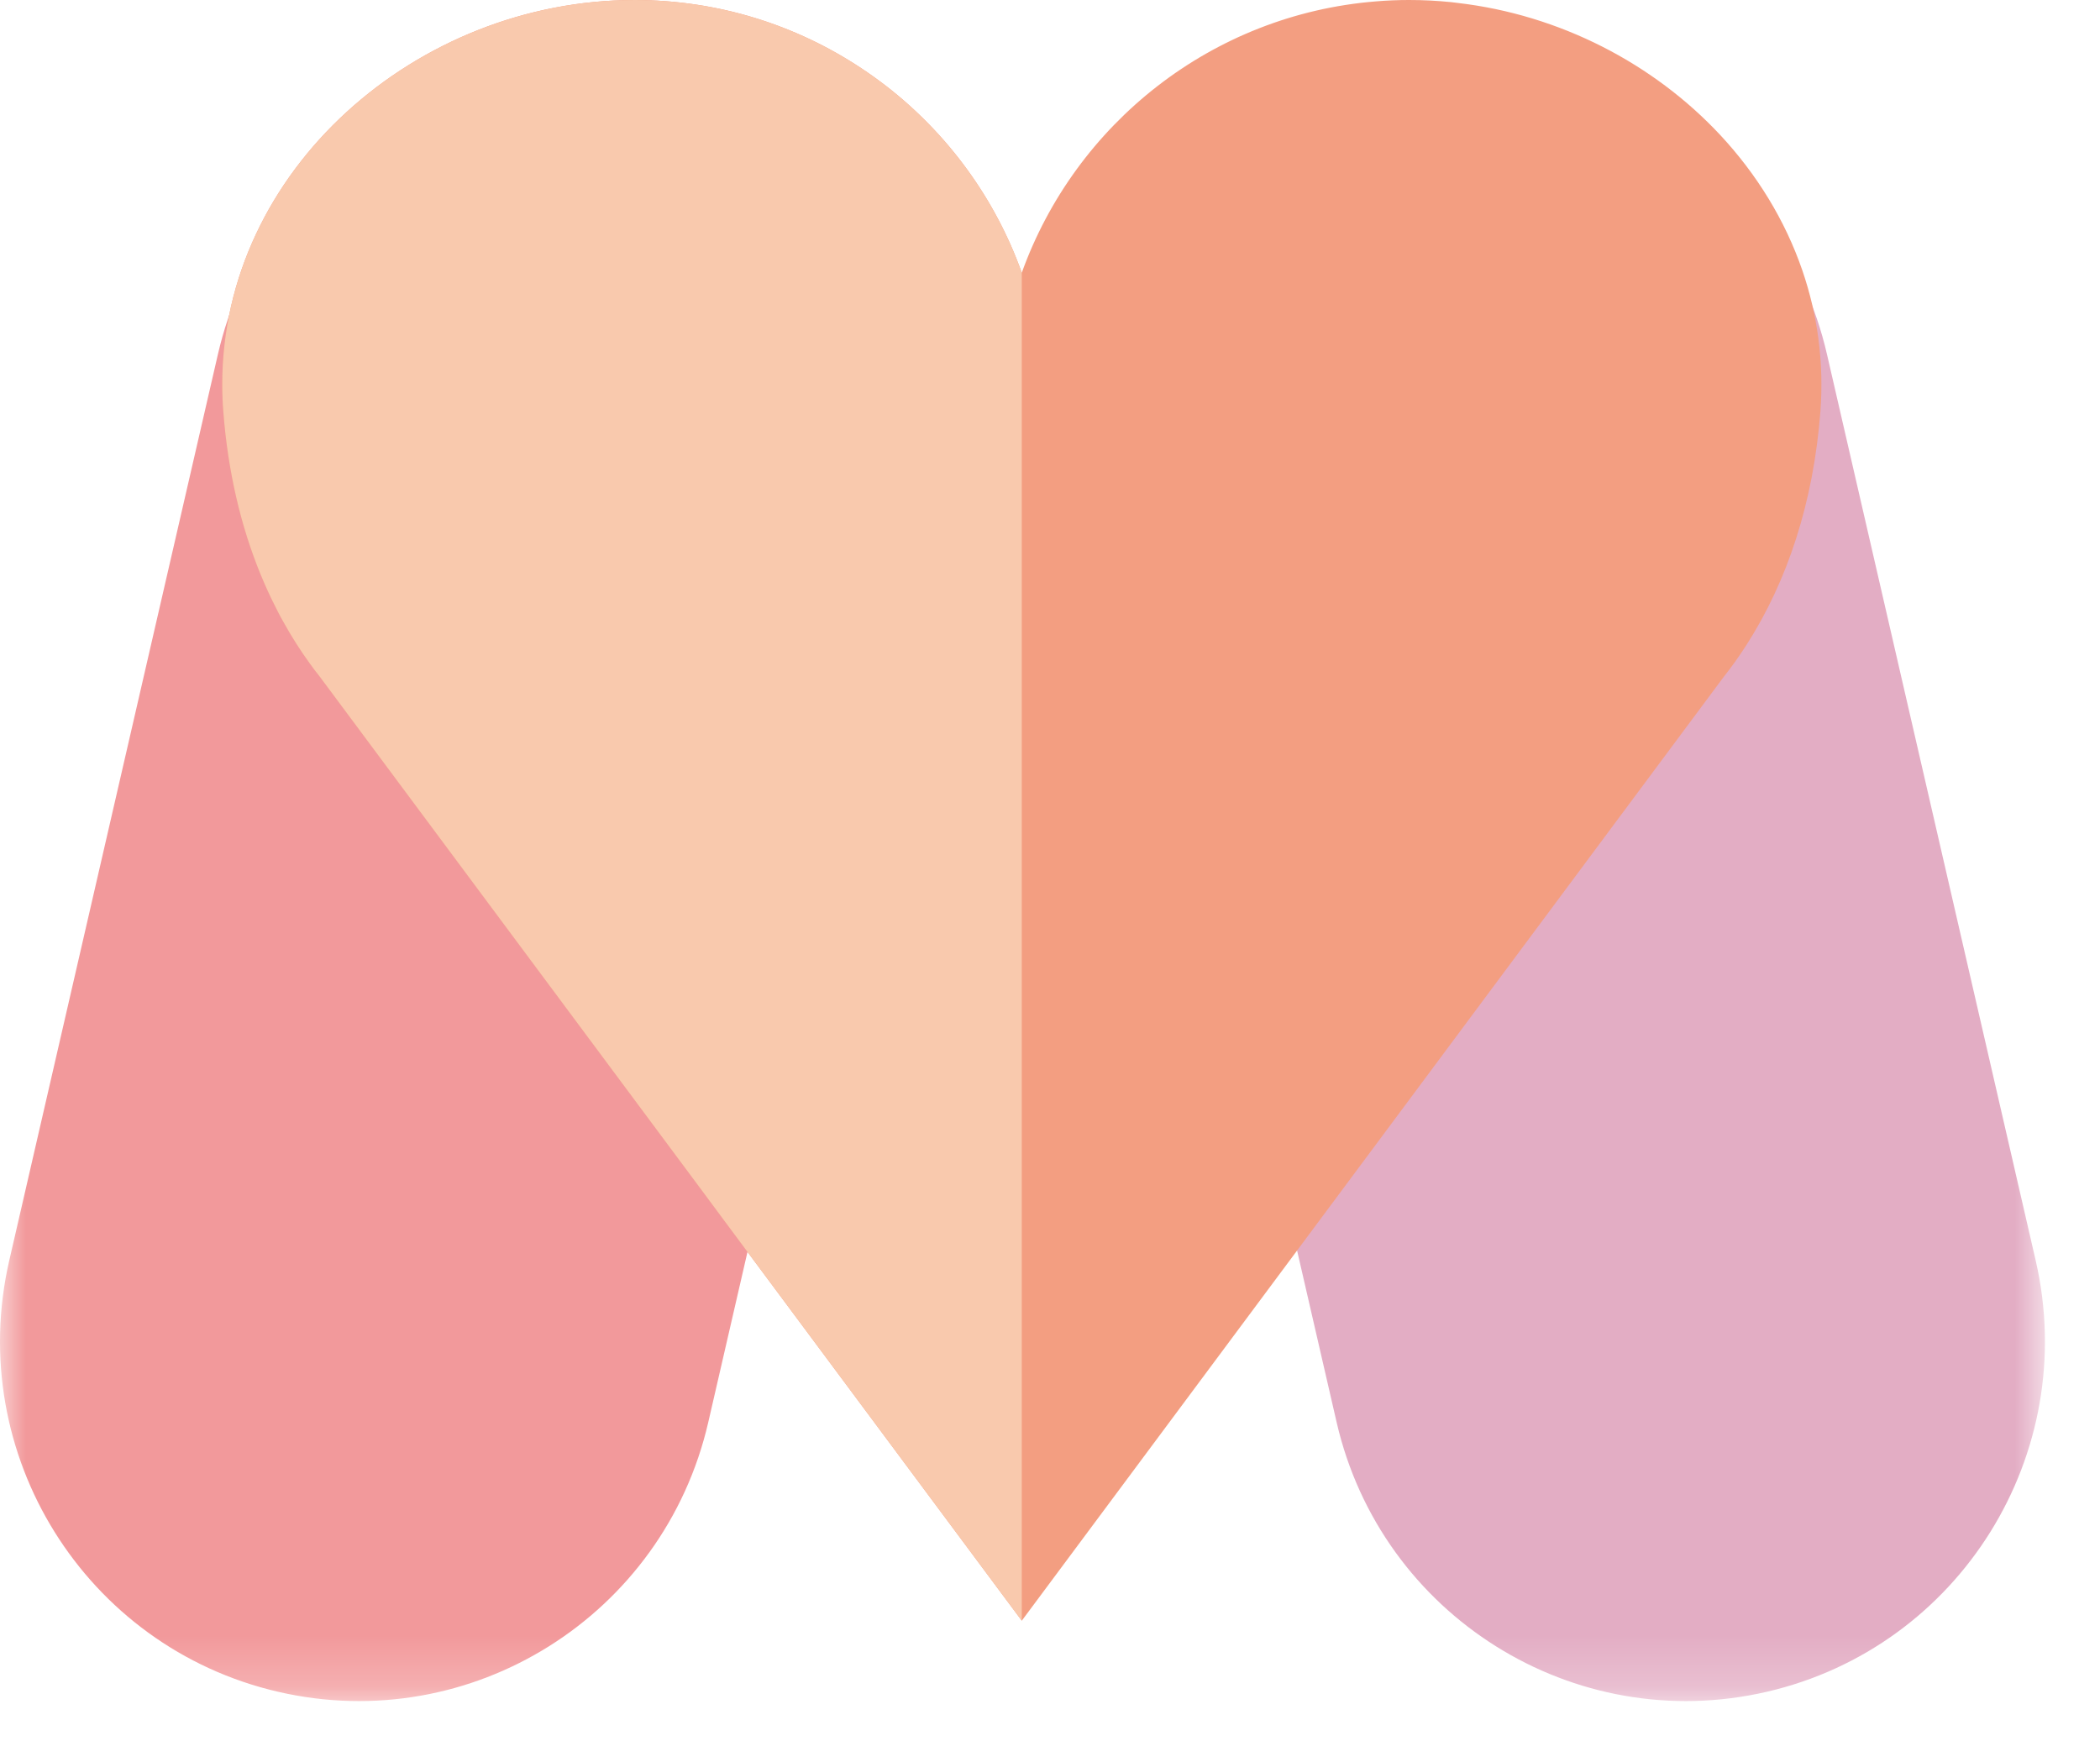 <?xml version="1.0" encoding="UTF-8"?>
<svg width="41px" height="34px" viewBox="0 0 41 34" version="1.1" xmlns="http://www.w3.org/2000/svg" xmlns:xlink="http://www.w3.org/1999/xlink">
    <title>EE95E30A-BBD4-4E0A-BB99-1A3BCE0F30E8</title>
    <defs>
        <polygon id="path-1" points="0 0.034 18.083 0.034 18.083 31.78 0 31.78"></polygon>
        <polygon id="path-3" points="0.01 0.034 18.094 0.034 18.094 31.78 0.01 31.78"></polygon>
    </defs>
    <g id="Mobile-Designs" stroke="none" stroke-width="1" fill="none" fill-rule="evenodd">
        <g id="Minerva-Basket-Mobile" transform="translate(-168, -8)">
            <g id="Group-11" transform="translate(168, 8)">
                <g id="Group-3" transform="translate(0, 1.438)">
                    <mask id="mask-2" fill="white">
                        <use xlink:href="#path-1"></use>
                    </mask>
                    <g id="Clip-2"></g>
                    <path d="M5.429,31.598 L5.429,31.598 C9.198,32.471 12.958,30.114 13.828,26.335 L17.902,8.638 C18.772,4.859 16.423,1.088 12.654,0.215 C8.886,-0.657 5.125,1.699 4.255,5.478 L0.181,23.175 C-0.689,26.955 1.661,30.726 5.429,31.598" id="Fill-1" fill="#F2999B" mask="url(#mask-2)"></path>
                </g>
                <g id="Group-6" transform="translate(21.831, 1.438)">
                    <mask id="mask-4" fill="white">
                        <use xlink:href="#path-3"></use>
                    </mask>
                    <g id="Clip-5"></g>
                    <path d="M12.664,31.598 L12.664,31.598 C8.896,32.471 5.135,30.114 4.265,26.335 L0.191,8.638 C-0.679,4.859 1.671,1.088 5.439,0.215 C9.208,-0.657 12.968,1.699 13.838,5.478 L17.913,23.175 C18.783,26.955 16.433,30.726 12.664,31.598" id="Fill-4" fill="#E3ADC4" mask="url(#mask-4)"></path>
                </g>
                <path d="M35.541,8.039 C35.405,9.809 34.898,11.345 34.101,12.589 C33.961,12.808 33.812,13.018 33.654,13.217 L19.949,31.648 L14.141,23.837 L13.642,23.164 L6.246,13.217 C6.179,13.134 6.116,13.049 6.052,12.961 C5.863,12.702 5.689,12.426 5.528,12.136 C5.473,12.039 5.422,11.942 5.373,11.842 C5.272,11.644 5.179,11.439 5.092,11.227 C4.701,10.279 4.45,9.208 4.36,8.039 C4.346,7.859 4.339,7.683 4.339,7.506 C4.339,3.326 8.136,2.82485876e-05 12.389,2.82485876e-05 C14.023,2.82485876e-05 15.542,0.489 16.809,1.328 C16.978,1.439 17.143,1.558 17.303,1.681 C18.501,2.61 19.429,3.871 19.949,5.326 C20.994,2.416 23.663,0.283 26.864,0.027 C27.077,0.009 27.292,2.82485876e-05 27.509,2.82485876e-05 C27.786,2.82485876e-05 28.062,0.014 28.335,0.042 C28.376,0.046 28.416,0.051 28.457,0.057 C30.452,0.288 32.284,1.24 33.589,2.64 C34.298,3.402 34.851,4.297 35.189,5.281 C35.484,6.142 35.614,7.071 35.541,8.039" id="Fill-7" fill="#F39E81"></path>
                <path d="M19.949,5.326 C19.429,3.871 18.501,2.61 17.303,1.681 C17.142,1.558 16.978,1.439 16.809,1.328 C15.542,0.489 14.023,8.47457627e-05 12.389,8.47457627e-05 C8.136,8.47457627e-05 4.339,3.326 4.339,7.506 C4.339,7.682 4.346,7.859 4.36,8.039 C4.45,9.208 4.701,10.279 5.092,11.227 C5.179,11.439 5.272,11.644 5.373,11.841 C5.422,11.942 5.473,12.039 5.528,12.136 C5.689,12.426 5.863,12.702 6.052,12.961 C6.116,13.05 6.179,13.134 6.246,13.217 L13.642,23.164 L14.141,23.837 L19.949,31.648 C19.949,31.648 19.949,5.326 19.949,5.326" id="Fill-9" fill="#F9C9AD"></path>
            </g>
        </g>
    </g>
</svg>